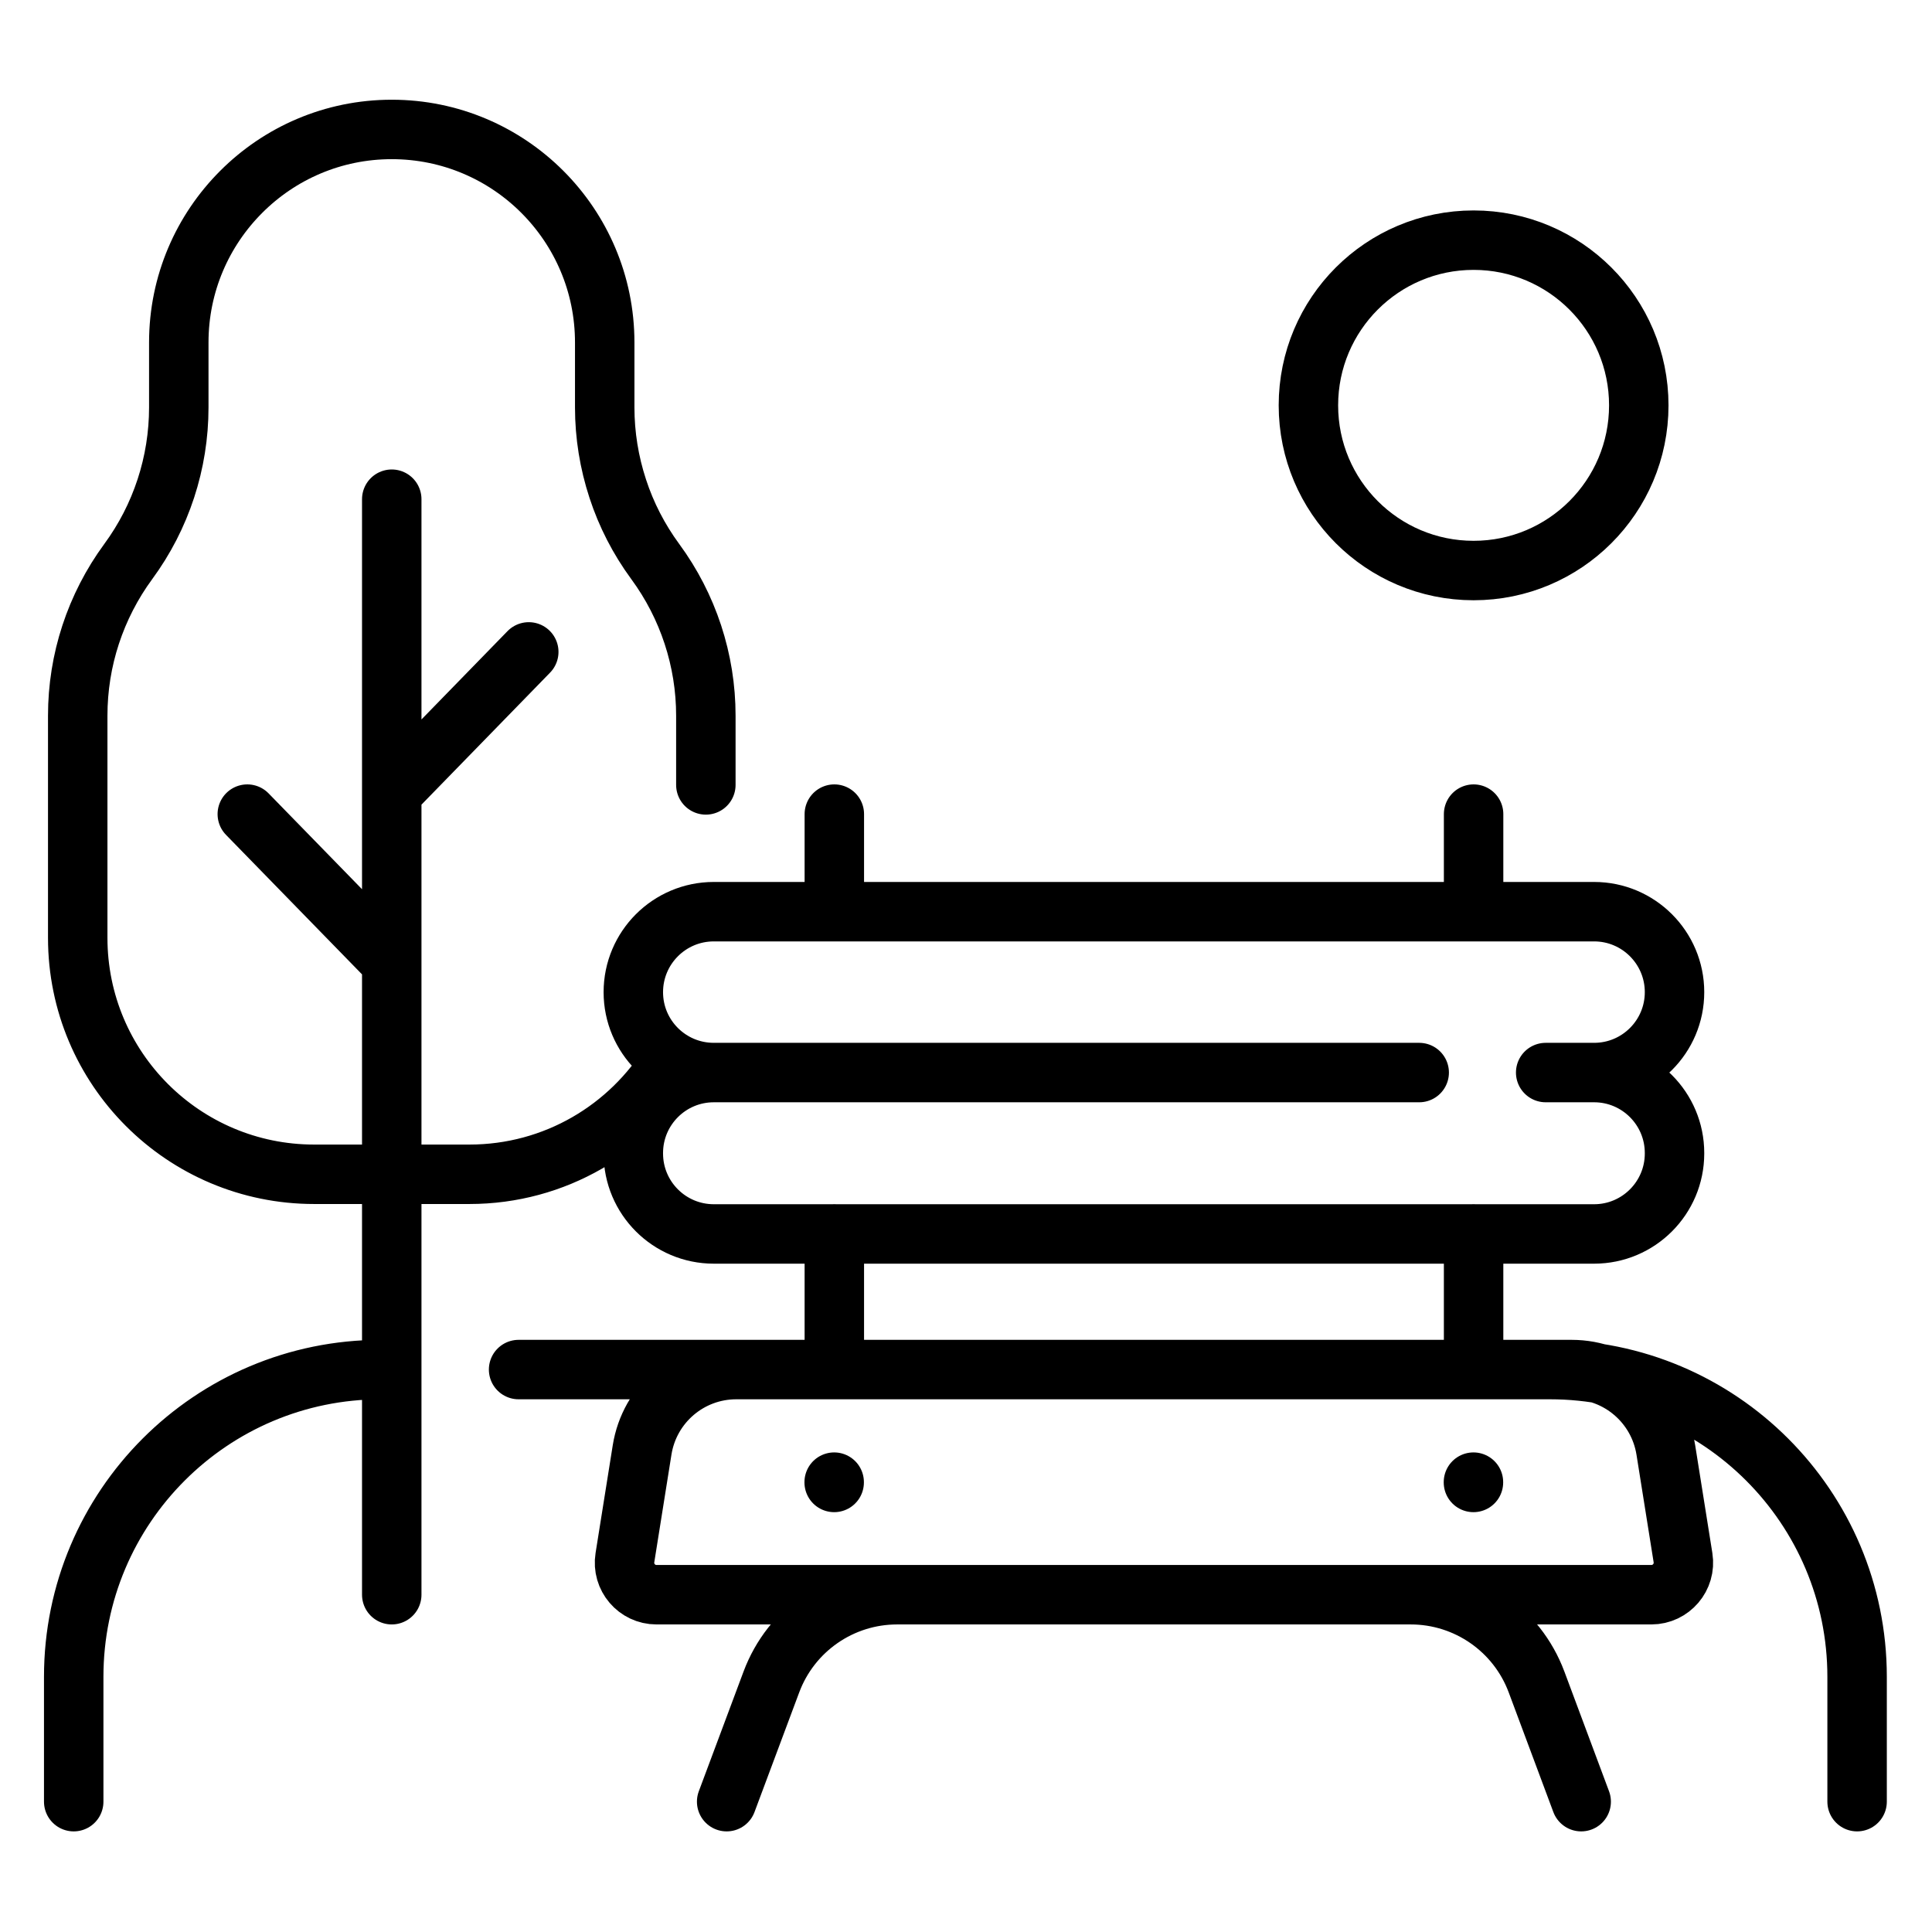 <?xml version="1.0" encoding="UTF-8" standalone="no"?><svg width="26" height="26" viewBox="0 0 26 26" fill="none" xmlns="http://www.w3.org/2000/svg">
<path d="M21.279 24.246L20.678 22.635C20.414 21.929 19.739 21.461 18.985 21.461H12.073C11.319 21.461 10.645 21.929 10.381 22.635L9.779 24.246M19.099 14.434H9.606M9.606 14.434C9.008 14.434 8.523 14.919 8.523 15.517V15.523C8.523 16.121 9.008 16.606 9.606 16.606H21.453C22.05 16.606 22.535 16.121 22.535 15.523V15.517C22.535 14.919 22.05 14.434 21.453 14.434M9.606 14.434C9.008 14.434 8.523 13.95 8.523 13.352C8.523 12.754 9.008 12.269 9.606 12.269H21.453C22.05 12.269 22.535 12.754 22.535 13.352C22.535 13.95 22.05 14.434 21.453 14.434M21.453 14.434H20.801M11.228 16.605V18.431M19.831 16.605V18.431M11.228 10.956V12.202M19.831 10.956V12.202M9.499 10.563V9.631C9.499 8.885 9.26 8.158 8.818 7.557C8.597 7.256 8.427 6.925 8.313 6.575C8.198 6.224 8.138 5.856 8.138 5.483V4.609C8.138 3.026 6.855 1.742 5.272 1.742C4.481 1.742 3.764 2.063 3.246 2.582C2.727 3.101 2.406 3.817 2.406 4.609V5.483C2.406 6.229 2.168 6.956 1.726 7.557C1.505 7.858 1.335 8.19 1.22 8.54C1.105 8.89 1.046 9.258 1.046 9.631V12.621C1.046 14.379 2.47 15.803 4.228 15.803H6.317C7.469 15.803 8.479 15.19 9.037 14.272M5.272 6.718V21.461M3.328 10.956L5.272 12.95M7.116 8.773L5.272 10.666M6.979 18.431H20.858C23.141 18.431 24.992 20.282 24.992 22.566V24.246M0.992 24.246V22.566C0.992 20.282 2.843 18.431 5.127 18.431H5.272M11.226 19.95V19.946M19.829 19.95V19.946M22.223 21.461H8.835C8.57 21.461 8.368 21.224 8.41 20.962L8.641 19.513C8.74 18.89 9.277 18.431 9.908 18.431H21.15C21.781 18.431 22.318 18.89 22.418 19.513L22.649 20.962C22.691 21.224 22.488 21.461 22.223 21.461ZM22.054 5.455C22.054 6.683 21.058 7.678 19.831 7.678C18.603 7.678 17.608 6.683 17.608 5.455C17.608 4.227 18.603 3.232 19.831 3.232C21.058 3.232 22.054 4.227 22.054 5.455Z" stroke="black" stroke-width="0.8" stroke-miterlimit="10" stroke-linecap="round" stroke-linejoin="round"/>
</svg>
